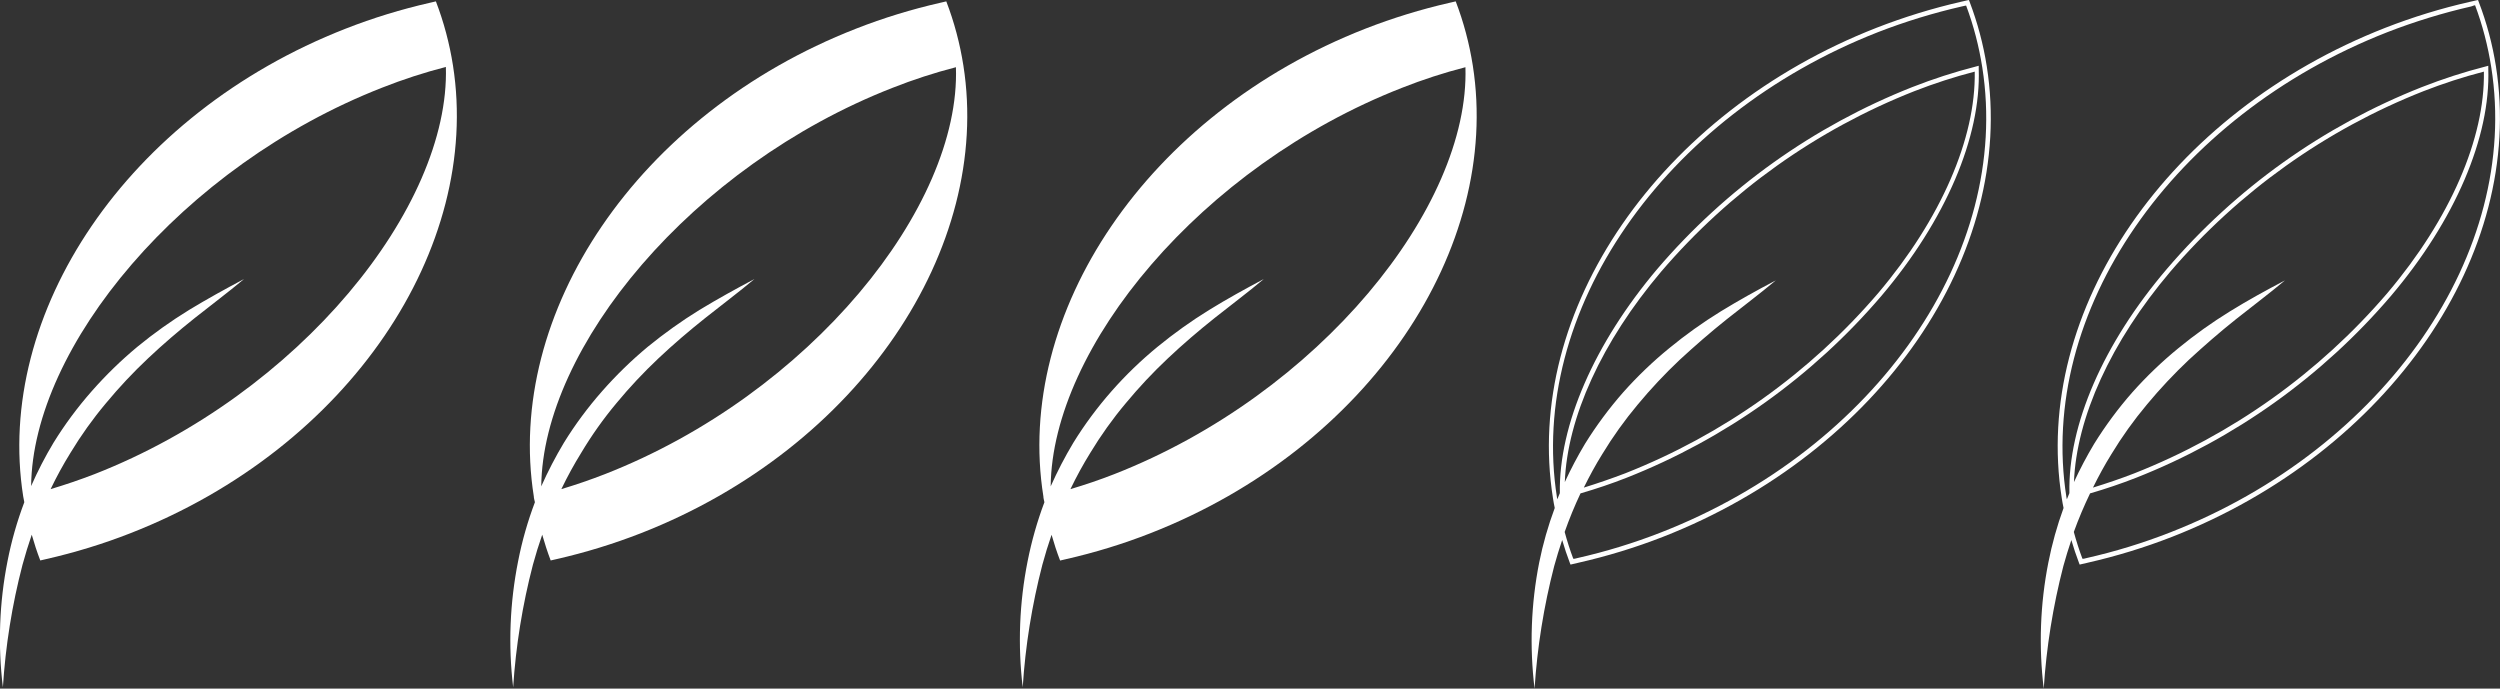 <?xml version="1.0" encoding="utf-8"?>
<!-- Generator: Adobe Illustrator 24.3.0, SVG Export Plug-In . SVG Version: 6.00 Build 0)  -->
<svg version="1.1" id="Calque_1" xmlns="http://www.w3.org/2000/svg" xmlns:xlink="http://www.w3.org/1999/xlink" x="0px" y="0px"
	 viewBox="0 0 363.05 100" style="enable-background:new 0 0 363.05 100;" xml:space="preserve">
<rect x="0" y="0" width="363.05" height="100" fill="#333333" stroke="none"/>
<style type="text/css">
	.st0{fill:#FFFFFF;}
</style>
<path class="st0" d="M63.3,0.2l-0.86,0.2c-4.17,0.95-8.26,2.2-12.24,3.76C18.43,16.58-0.81,45.53,3.37,72.09
	c0.05,0.28,0.11,0.56,0.16,0.84c-1.05,2.78-1.87,5.65-2.44,8.57c-1.19,6.03-1.42,12.21-0.67,18.31c0.38-6.01,1.33-11.97,2.85-17.8
	c0.4-1.47,0.85-2.92,1.34-4.36c0.36,1.26,0.76,2.5,1.24,3.74l0.86-0.2c4.17-0.95,8.26-2.2,12.24-3.76
	c31.77-12.42,51-41.38,46.83-67.93C65.28,6.32,64.45,3.2,63.3,0.2z M13.71,68.86c-2.13,0.82-4.25,1.54-6.36,2.17
	c0.87-1.81,1.83-3.57,2.89-5.28c1.53-2.53,3.25-4.94,5.15-7.2c1.9-2.29,3.93-4.46,6.1-6.5c2.17-2.05,4.45-4,6.81-5.88
	s4.8-3.69,7.14-5.65c-2.69,1.43-5.35,2.89-8,4.5c-2.61,1.61-5.12,3.39-7.49,5.34c-2.37,1.97-4.59,4.13-6.63,6.45
	c-2.05,2.33-3.91,4.83-5.54,7.47c-1.22,2.03-2.31,4.14-3.26,6.31c0.2-20.16,21.8-46.46,51-57.87c3.01-1.19,6.1-2.19,9.23-3
	C65.36,30.07,43.46,57.23,13.71,68.86z"/>
<path class="st0" d="M137.42,0.2l-0.86,0.2c-4.17,0.95-8.26,2.2-12.24,3.76c-31.8,12.42-51.01,41.37-46.8,67.93
	c0,0.28,0.11,0.56,0.16,0.84c-1.05,2.78-1.87,5.65-2.44,8.57c-1.2,6.03-1.45,12.21-0.72,18.31c0.39-6.01,1.35-11.97,2.87-17.8
	c0.4-1.47,0.85-2.92,1.35-4.36c0.36,1.26,0.76,2.5,1.23,3.74l0.87-0.2c4.17-0.95,8.26-2.21,12.24-3.76
	c31.76-12.42,51-41.38,46.82-67.93C139.4,6.32,138.57,3.2,137.42,0.2z M87.83,68.86c-2.11,0.82-4.21,1.54-6.31,2.17
	c0.87-1.81,1.83-3.57,2.89-5.28c1.51-2.53,3.22-4.94,5.11-7.2c1.89-2.29,3.93-4.46,6.09-6.5c2.17-2.05,4.46-4,6.82-5.88
	s4.79-3.69,7.13-5.65c-2.69,1.43-5.35,2.89-8,4.5c-2.61,1.61-5.11,3.4-7.49,5.34c-2.37,1.97-4.59,4.13-6.63,6.45
	c-2.05,2.33-3.91,4.83-5.54,7.47c-1.23,2.05-2.33,4.17-3.3,6.35c0.21-20.16,21.81-46.46,51-57.87c3.01-1.19,6.09-2.19,9.22-3
	C139.52,30.07,117.58,57.23,87.83,68.86z"/>
<path class="st0" d="M211.4,0.2l-0.87,0.2c-4.17,0.95-8.26,2.21-12.24,3.76c-31.77,12.42-51.01,41.37-46.77,67.93
	c0,0.28,0.1,0.56,0.15,0.84c-1.05,2.79-1.86,5.65-2.44,8.57c-1.2,6.03-1.44,12.21-0.71,18.31c0.38-6.01,1.34-11.96,2.85-17.79
	c0.4-1.47,0.84-2.92,1.34-4.36c0.36,1.26,0.76,2.5,1.24,3.74l0.86-0.2c4.17-0.95,8.26-2.2,12.24-3.76
	c31.77-12.42,51-41.38,46.83-67.93C213.38,6.33,212.55,3.21,211.4,0.2z M161.8,68.86c-2.1,0.82-4.22,1.54-6.35,2.17
	c0.87-1.81,1.83-3.57,2.89-5.28c1.53-2.53,3.25-4.94,5.15-7.2c1.9-2.29,3.93-4.46,6.1-6.5c2.17-2.05,4.45-4,6.81-5.88
	s4.8-3.69,7.13-5.65c-2.68,1.43-5.35,2.89-7.95,4.5c-2.61,1.61-5.11,3.4-7.48,5.34c-2.4,1.97-4.63,4.12-6.68,6.45
	c-2.05,2.33-3.91,4.83-5.54,7.47c-1.23,2.05-2.33,4.17-3.3,6.35c0.2-20.16,21.8-46.46,51-57.87c3.01-1.19,6.09-2.19,9.23-3
	C213.46,30.07,191.52,57.23,161.8,68.86z"/>
<path class="st0" d="M362.46,9.64c-0.5-3.2-1.34-6.34-2.5-9.37L359.86,0l-0.29,0.06l-0.51,0.12l-0.36,0.08
	c-4.18,0.95-8.29,2.21-12.29,3.77c-31.55,12.34-51.33,41.07-47,68.31c0.07,0.48,0.17,1,0.26,1.43c-0.94,2.58-1.68,5.23-2.21,7.93
	c-1.19,6.03-1.41,12.2-0.67,18.3c0.39-6.01,1.34-11.96,2.85-17.79c0.35-1.28,0.74-2.54,1.16-3.79c0.33,1.12,0.69,2.22,1.1,3.29
	l0.11,0.28l0.28-0.07l0.51-0.11l0.36-0.09c4.18-0.95,8.29-2.21,12.29-3.77C346.97,65.61,366.76,36.88,362.46,9.64z M315.17,77.31
	c-3.96,1.55-8.04,2.8-12.19,3.74l-0.37,0.09h-0.2c-0.48-1.27-0.89-2.57-1.25-3.89c0.69-1.91,1.48-3.77,2.36-5.6
	c2.28-0.66,4.52-1.42,6.69-2.27c14.31-5.64,27.01-14.71,37-26.4c9.33-11,14.48-23.08,14.14-33V9.55l-0.41,0.11
	c-3.15,0.81-6.24,1.81-9.27,3c-14.3,5.65-27.01,14.71-37,26.4c-9.24,10.83-14.37,22.68-14.15,32.55l-0.37,0.9l-0.06-0.28
	c-4.24-26.92,15.36-55.34,46.61-67.56c3.97-1.54,8.04-2.79,12.19-3.74l0.33-0.12l0.21-0.05c1.09,2.91,1.87,5.93,2.35,9
	C366.03,36.68,346.42,65.09,315.17,77.31z M323.83,45.22c-2.61,1.61-5.11,3.39-7.48,5.34c-2.4,1.96-4.63,4.1-6.69,6.41
	c-2.05,2.33-3.9,4.83-5.54,7.47c-1.08,1.8-2.06,3.66-2.94,5.57c0.36-9.37,5.37-20.39,14-30.57c9.93-11.6,22.55-20.6,36.76-26.2
	c2.87-1.12,5.79-2.07,8.77-2.84c0.17,9.7-4.91,21.39-14,32.14c-9.93,11.61-22.56,20.6-36.77,26.2c-1.95,0.76-4,1.45-6,2.07
	c0.82-1.66,1.7-3.29,2.68-4.86c1.53-2.53,3.26-4.94,5.16-7.21c1.9-2.29,3.93-4.45,6.09-6.49c2.17-2,4.46-4,6.82-5.88
	s4.79-3.69,7.13-5.65C329.09,42.15,326.43,43.61,323.83,45.22z"/>
<path class="st0" d="M288.52,9.64c-0.5-3.2-1.34-6.34-2.49-9.37L285.92,0l-0.29,0.06l-0.51,0.12l-0.36,0.08
	c-4.17,0.96-8.26,2.22-12.24,3.77c-31.55,12.34-51.33,41.07-47,68.31c0.07,0.48,0.17,1,0.26,1.43c-0.96,2.58-1.72,5.23-2.26,7.93
	c-1.19,6.03-1.41,12.2-0.67,18.3c0.39-6.01,1.34-11.96,2.85-17.79c0.35-1.28,0.74-2.54,1.16-3.79c0.33,1.12,0.69,2.22,1.1,3.29
	l0.11,0.28l0.29-0.07l0.5-0.11l0.36-0.09c4.19-0.95,8.3-2.21,12.3-3.77C273.03,65.61,292.82,36.88,288.52,9.64z M241.23,77.31
	c-3.96,1.55-8.04,2.8-12.19,3.74l-0.37,0.09h-0.2c-0.48-1.27-0.89-2.57-1.25-3.89c0.67-1.9,1.44-3.77,2.3-5.6
	c2.28-0.66,4.53-1.42,6.69-2.27c14.31-5.64,27.01-14.71,37-26.4c9.33-11,14.49-23.08,14.14-33V9.55l-0.41,0.11
	c-3.15,0.81-6.24,1.81-9.27,3c-14.3,5.65-27.01,14.71-37,26.4c-9.15,10.83-14.31,22.68-14.15,32.55l-0.37,0.9
	c-0.02-0.09-0.04-0.19-0.05-0.28c-4.23-26.92,15.42-55.34,46.62-67.56c3.97-1.54,8.05-2.79,12.2-3.74l0.36-0.08l0.24-0.04
	c1.09,2.91,1.87,5.93,2.35,9C292.09,36.68,272.52,65.09,241.23,77.31z M249.89,45.22c-2.61,1.61-5.11,3.39-7.48,5.34
	c-2.4,1.96-4.63,4.1-6.69,6.41c-2.05,2.34-3.9,4.83-5.54,7.47c-1.08,1.8-2.06,3.66-2.94,5.57c0.36-9.37,5.37-20.39,14-30.57
	c9.93-11.6,22.55-20.6,36.76-26.2c2.87-1.12,5.79-2.07,8.77-2.84c0.17,9.7-4.91,21.39-14,32.14c-9.93,11.61-22.56,20.6-36.77,26.2
	c-2,0.76-4,1.45-6,2.07c0.82-1.66,1.7-3.29,2.68-4.86c1.53-2.53,3.26-4.94,5.16-7.21c1.9-2.29,3.93-4.45,6.09-6.49
	c2.17-2,4.46-4,6.82-5.88s4.79-3.69,7.13-5.65C255.15,42.15,252.52,43.61,249.89,45.22L249.89,45.22z"/>
</svg>
